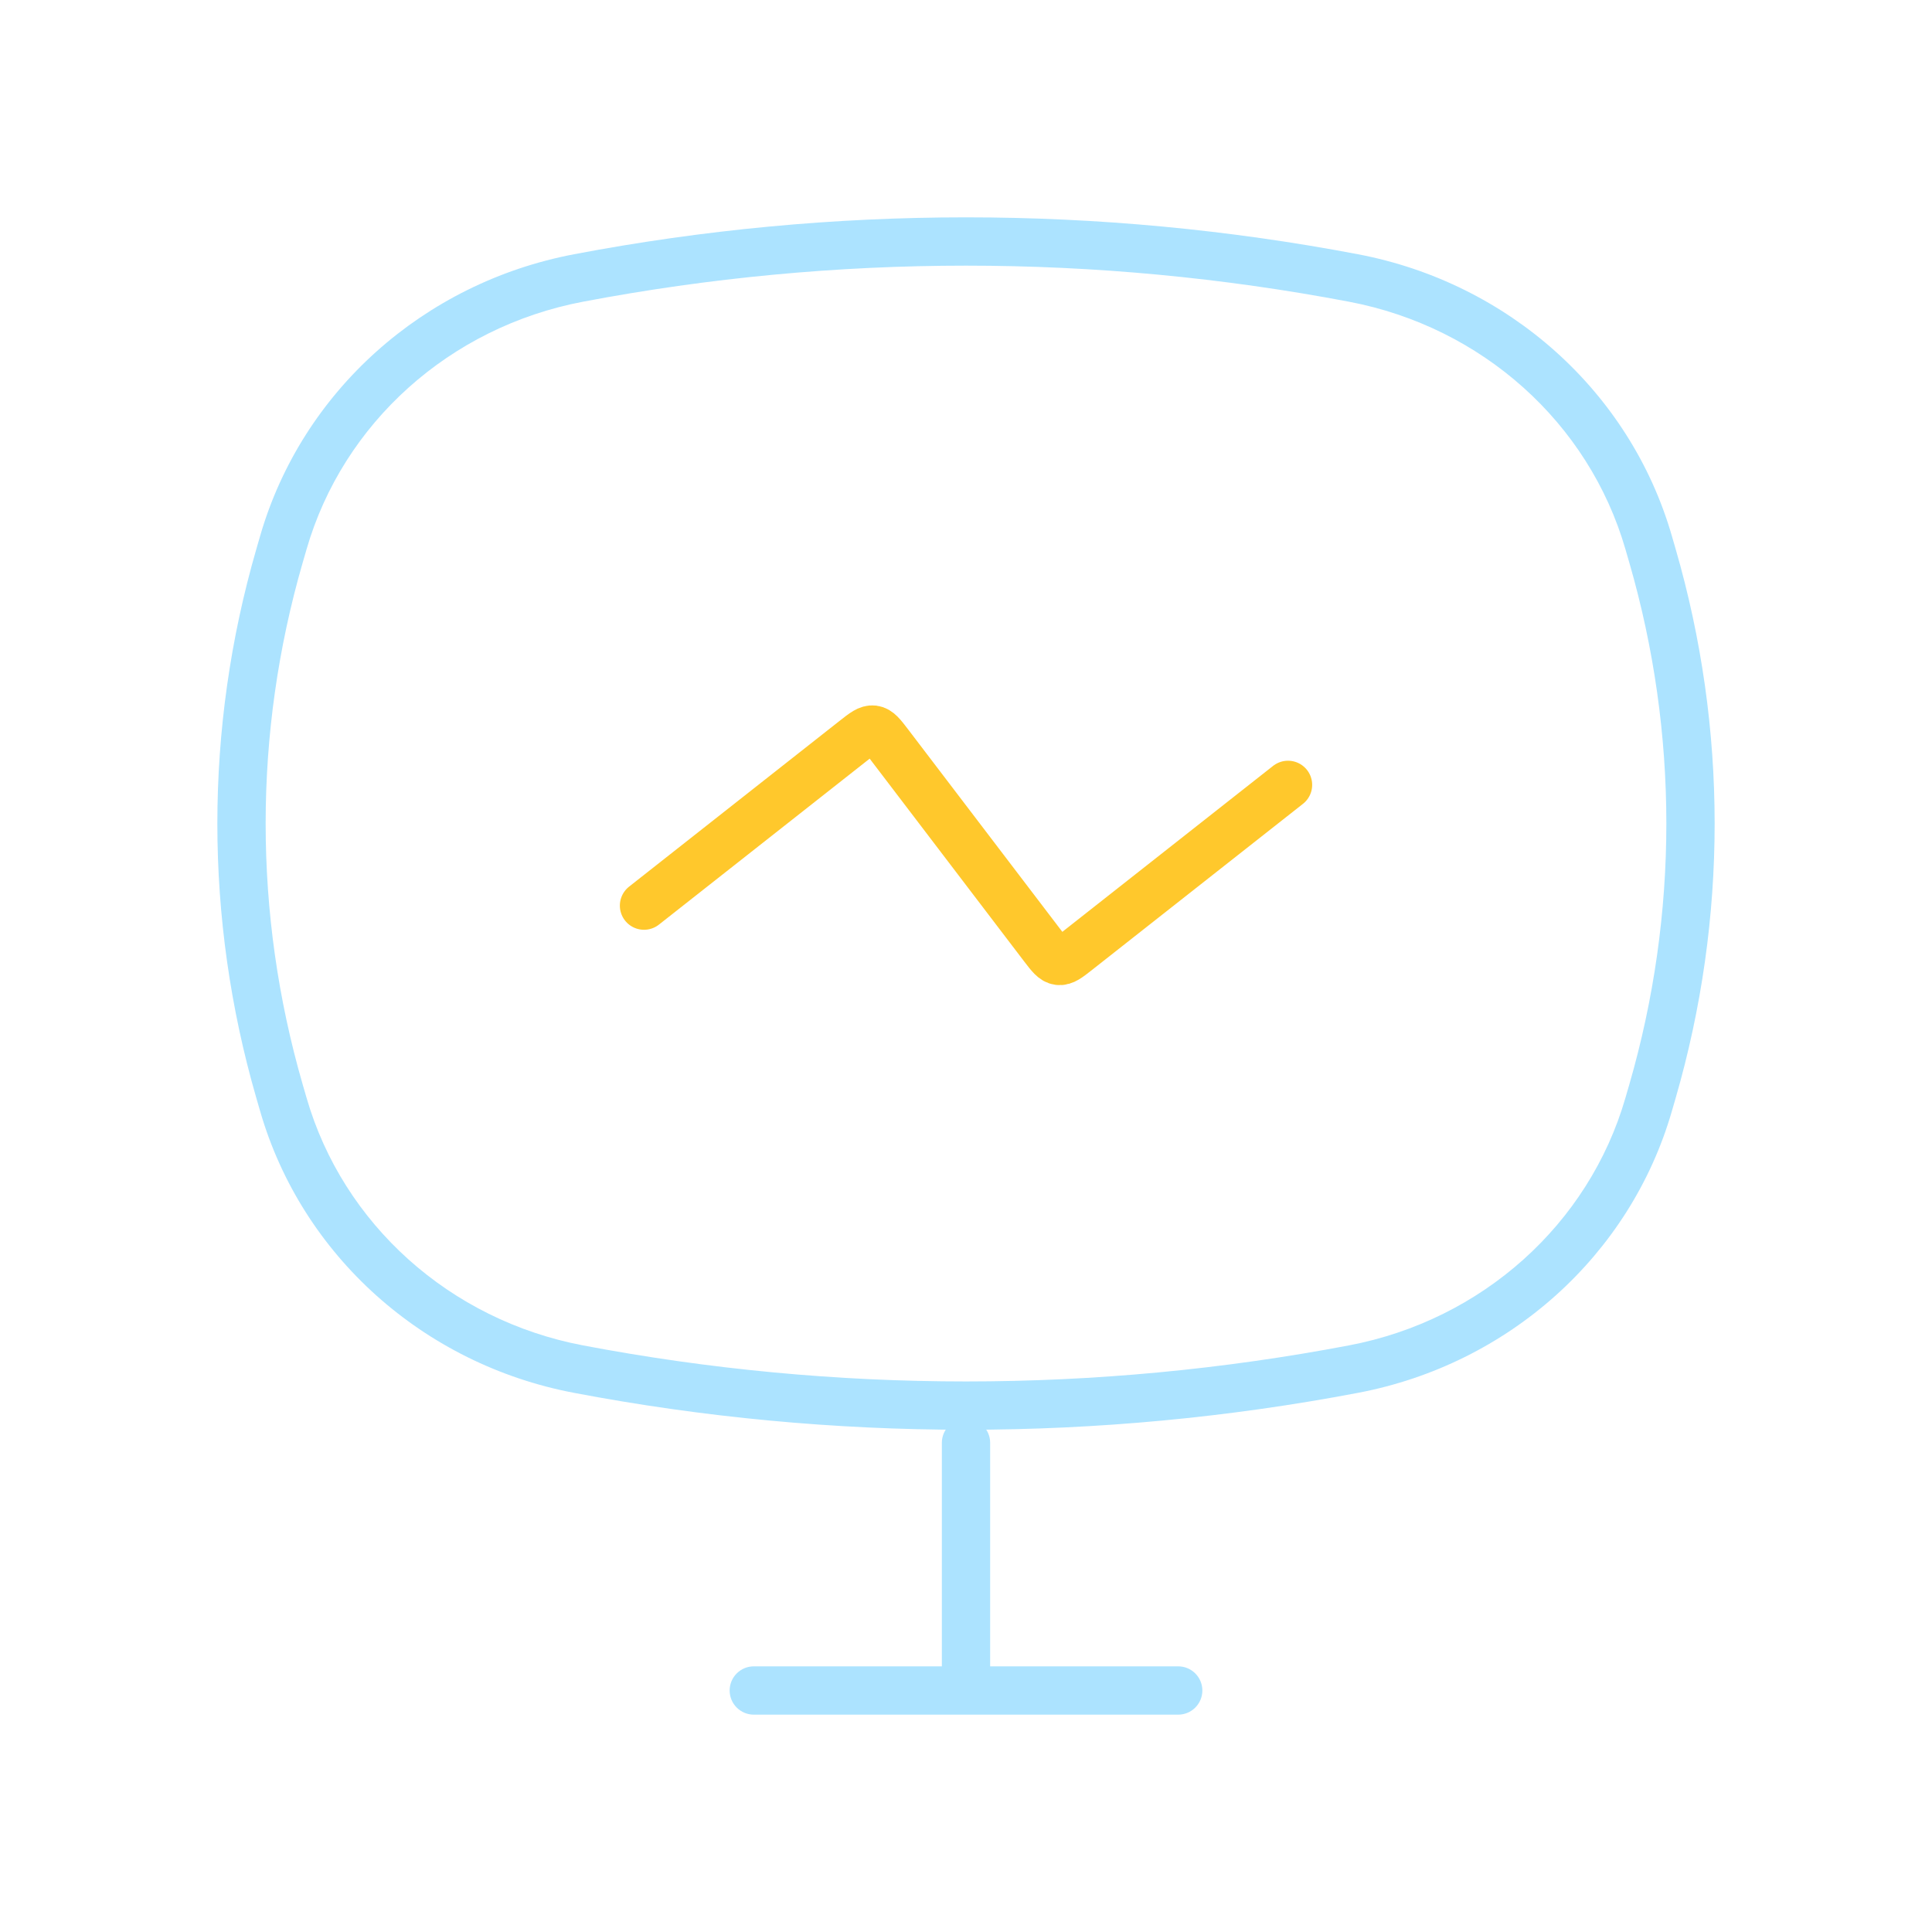 <svg width="80" height="80" viewBox="0 0 80 80" fill="none" xmlns="http://www.w3.org/2000/svg">
<path d="M11.573 45.181L12.533 44.904L11.573 45.181ZM11.573 23.022L10.612 22.744L10.612 22.744L11.573 23.022ZM68.427 23.022L69.388 22.744V22.744L68.427 23.022ZM68.427 45.181L67.467 44.904V44.904L68.427 45.181ZM56.049 56.692L55.862 55.709L56.049 56.692ZM23.951 56.692L24.137 55.709L23.951 56.692ZM23.951 11.511L23.764 10.529L23.951 11.511ZM56.049 11.511L56.236 10.529L56.049 11.511ZM11.733 45.737L10.773 46.015L11.733 45.737ZM68.266 45.737L69.227 46.015V46.015L68.266 45.737ZM68.266 22.466L67.306 22.744V22.744L68.266 22.466ZM11.733 22.466L12.694 22.744L11.733 22.466ZM41 59.743C41 59.191 40.552 58.743 40 58.743C39.448 58.743 39 59.191 39 59.743H41ZM39 70C39 70.552 39.448 71 40 71C40.552 71 41 70.552 41 70H39ZM31.213 69C30.661 69 30.213 69.448 30.213 70C30.213 70.552 30.661 71 31.213 71V69ZM48.787 71C49.339 71 49.787 70.552 49.787 70C49.787 69.448 49.339 69 48.787 69V71ZM67.306 22.744L67.467 23.3L69.388 22.744L69.227 22.188L67.306 22.744ZM67.467 44.904L67.306 45.459L69.227 46.015L69.388 45.459L67.467 44.904ZM12.694 45.459L12.533 44.904L10.612 45.459L10.773 46.015L12.694 45.459ZM12.533 23.3L12.694 22.744L10.773 22.188L10.612 22.744L12.533 23.3ZM12.533 44.904C10.489 37.839 10.489 30.364 12.533 23.3L10.612 22.744C8.463 30.171 8.463 38.032 10.612 45.459L12.533 44.904ZM67.467 23.3C69.511 30.364 69.511 37.839 67.467 44.904L69.388 45.459C71.537 38.032 71.537 30.171 69.388 22.744L67.467 23.3ZM55.862 55.709C45.387 57.701 34.613 57.701 24.137 55.709L23.764 57.674C34.487 59.713 45.513 59.713 56.236 57.674L55.862 55.709ZM24.137 12.494C34.613 10.502 45.387 10.502 55.862 12.494L56.236 10.529C45.513 8.49 34.487 8.49 23.764 10.529L24.137 12.494ZM24.137 55.709C18.625 54.661 14.207 50.688 12.694 45.459L10.773 46.015C12.502 51.99 17.534 56.49 23.764 57.674L24.137 55.709ZM56.236 57.674C62.466 56.49 67.498 51.99 69.227 46.015L67.306 45.459C65.793 50.688 61.375 54.661 55.862 55.709L56.236 57.674ZM55.862 12.494C61.375 13.542 65.793 17.515 67.306 22.744L69.227 22.188C67.498 16.213 62.466 11.714 56.236 10.529L55.862 12.494ZM23.764 10.529C17.534 11.714 12.502 16.213 10.773 22.188L12.694 22.744C14.207 17.515 18.625 13.542 24.137 12.494L23.764 10.529ZM39 59.743V70H41V59.743H39ZM31.213 71H48.787V69H31.213V71Z" fill="#ACE3FF"/>
<path d="M26.667 37.5L35.392 30.629C35.768 30.333 35.956 30.185 36.164 30.211C36.372 30.238 36.517 30.428 36.807 30.808L43.194 39.192C43.484 39.572 43.629 39.763 43.837 39.789C44.044 39.815 44.232 39.667 44.608 39.371L53.334 32.5" stroke="#FFC82C" stroke-width="2" stroke-linecap="round"/>
</svg>
